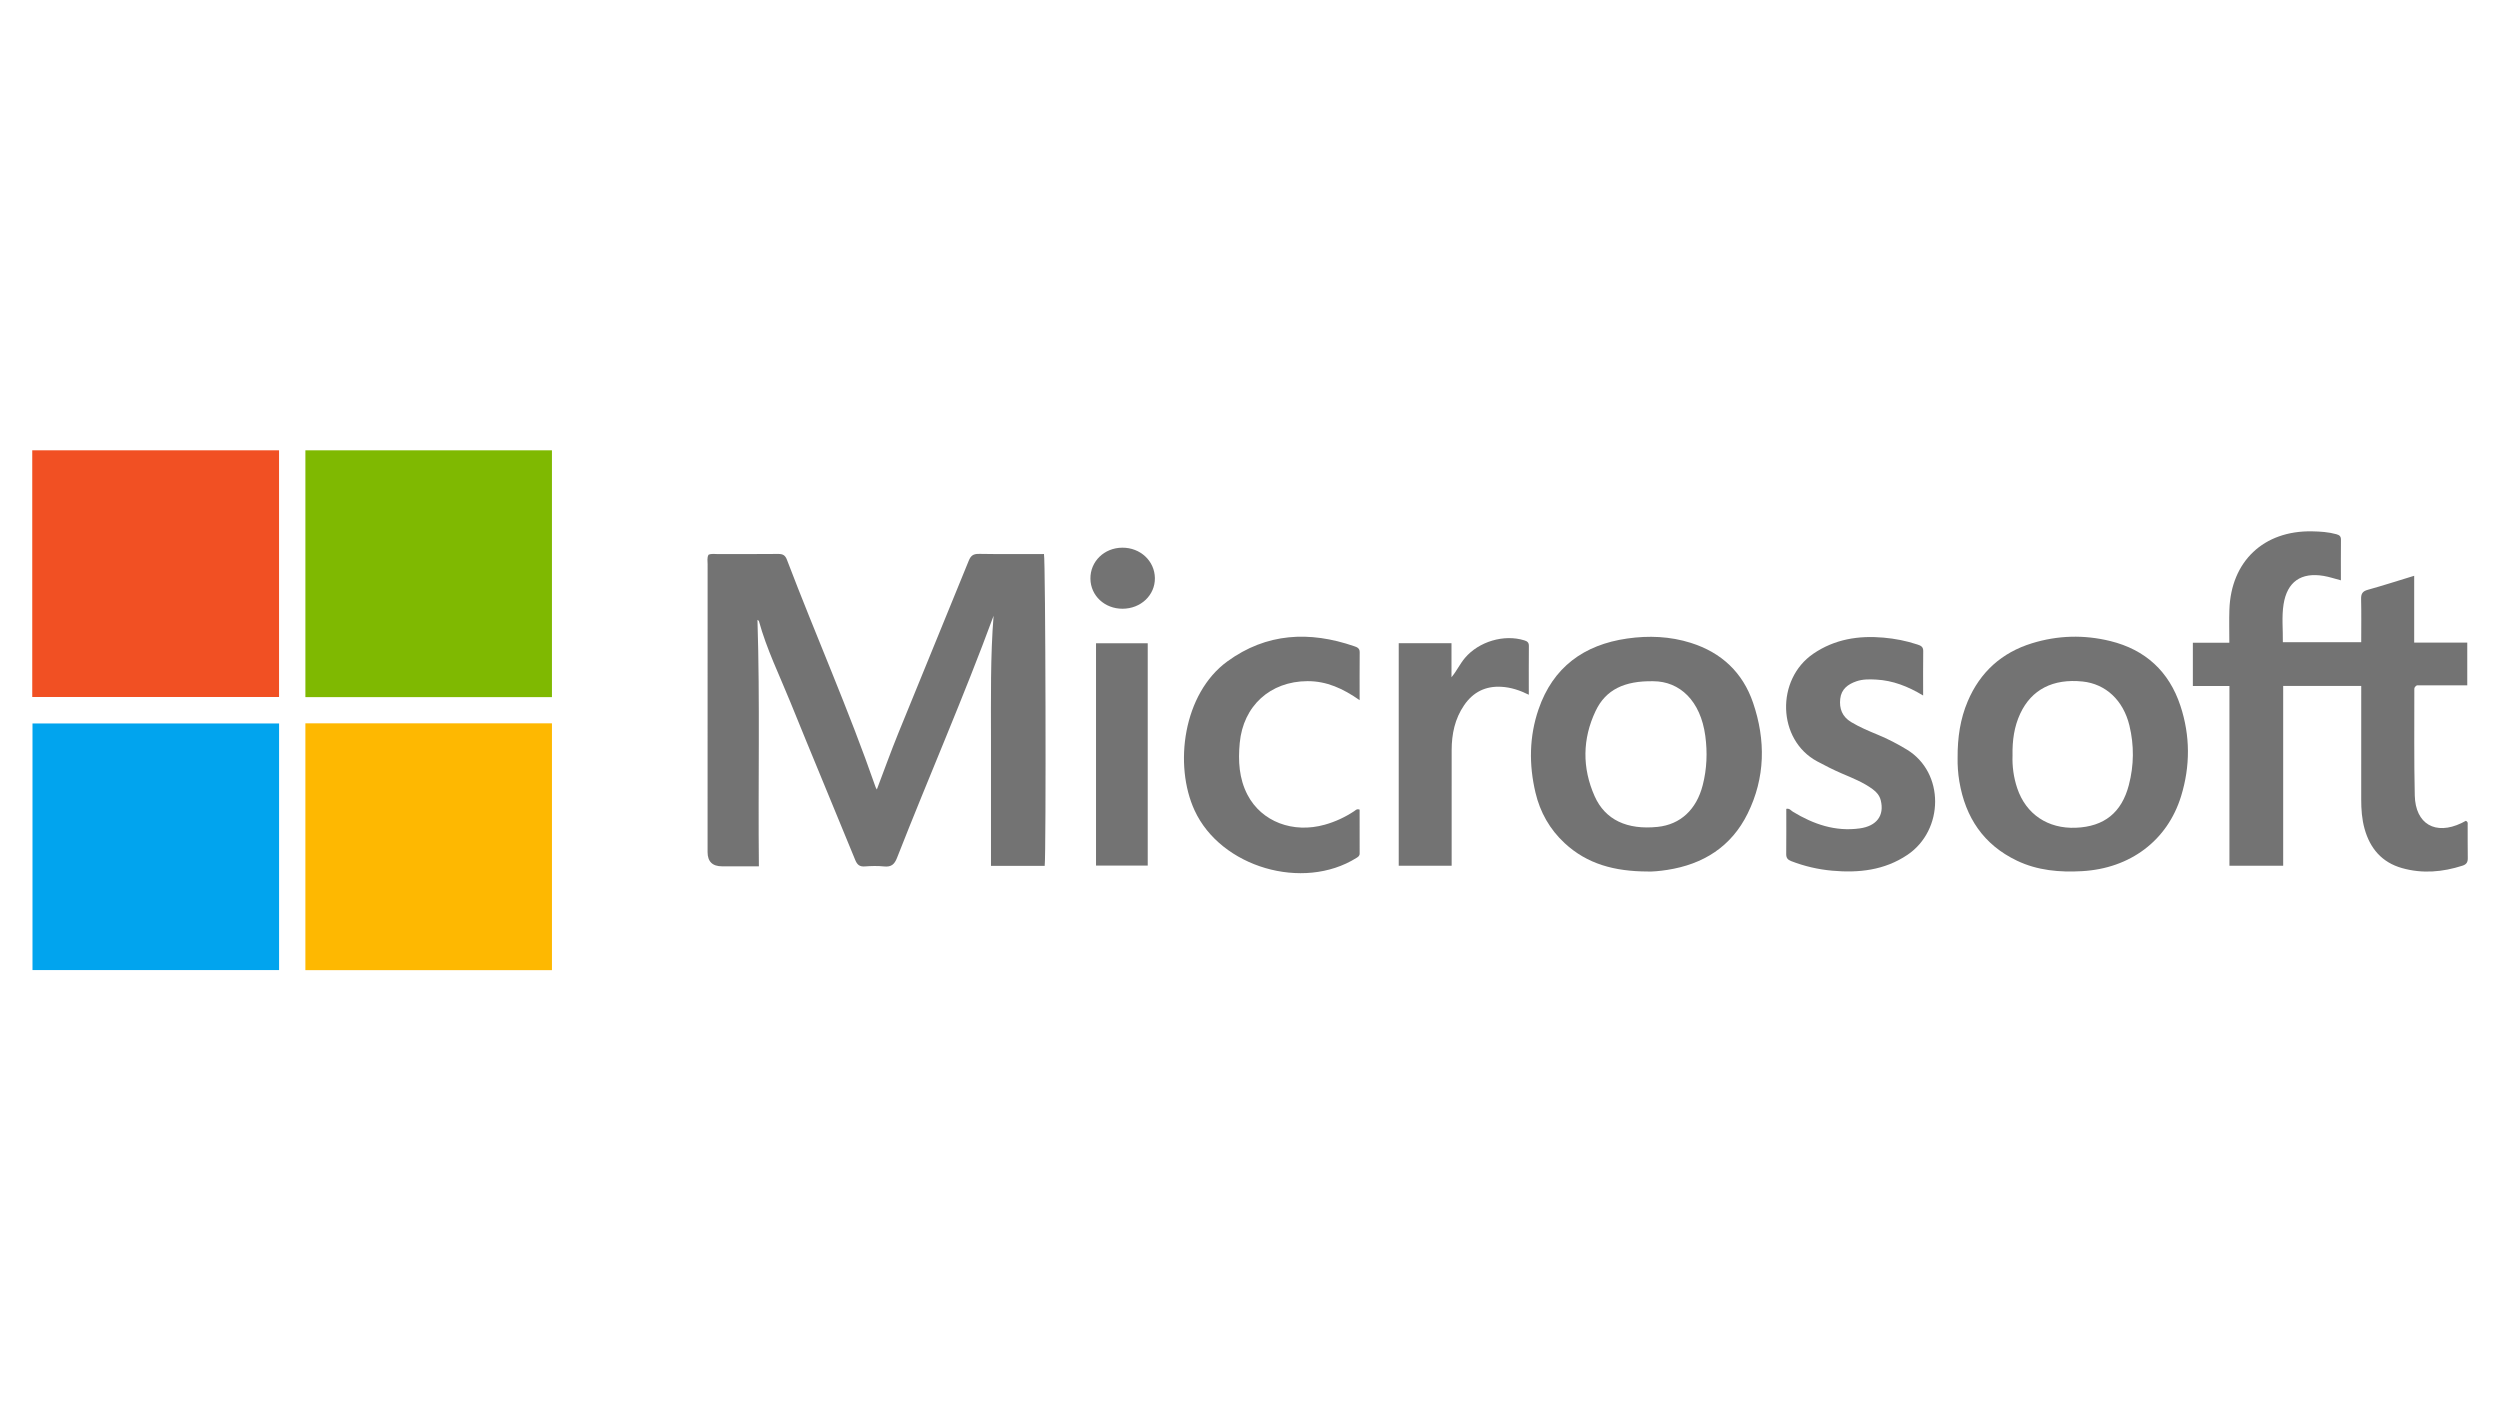 <svg xmlns="http://www.w3.org/2000/svg" id="a" width="220" height="125" viewBox="0 0 220 125"><path d="M145.481,59.948c-2.531-.042-4.171.736-5.064,2.612-1.169,2.457-1.196,5.016-.091,7.502.934,2.101,2.877,2.98,5.543,2.704,2.006-.208,3.42-1.521,3.971-3.673.366-1.43.421-2.878.227-4.331-.413-3.088-2.242-4.811-4.586-4.814Z" fill="none" stroke-width="0"></path><path d="M183.271,59.973c-2.599-.27-4.498.7-5.489,2.825-.533,1.144-.703,2.364-.678,3.682-.035.941.092,1.927.414,2.885.768,2.282,2.688,3.576,5.157,3.477,2.495-.1,4.031-1.327,4.667-3.765.452-1.733.47-3.484.051-5.222-.538-2.234-2.09-3.671-4.121-3.882Z" fill="none" stroke-width="0"></path><path d="M24.556,39.627H2.838v21.708h21.718v-21.708Z" fill="#f15023" stroke-width="0"></path><path d="M48.571,39.628h-21.696v21.719h21.696v-21.719Z" fill="#7fb901" stroke-width="0"></path><path d="M2.86,85.363h21.699v-21.7H2.86v21.7Z" fill="#01a4ee" stroke-width="0"></path><path d="M26.874,85.373h21.698v-21.72h-21.698v21.72Z" fill="#feb801" stroke-width="0"></path><path d="M86.141,48.743c-.5-.009-.714.161-.895.609-2.05,5.05-4.131,10.088-6.182,15.138-.665,1.638-1.263,3.303-1.902,4.984-.049-.09-.088-.144-.109-.204-2.352-6.773-5.257-13.33-7.808-20.025-.151-.398-.372-.502-.775-.498-1.762.02-3.525.006-5.287.012-.277.001-.561-.059-.833.058-.146.272-.08.561-.08.837-.004,8.442-.003,16.883-.003,25.325q0,1.257,1.279,1.257h3.236c-.078-7.289.102-14.475-.125-21.688.067.051.117.069.125.098.68,2.482,1.818,4.788,2.779,7.161,1.874,4.629,3.806,9.235,5.694,13.858.175.428.383.616.856.58.562-.043,1.135-.056,1.695.002.626.065.909-.186,1.133-.759,2.803-7.151,5.884-14.192,8.497-21.3-.285,3.555-.23,7.252-.23,10.947 0,3.686,0,7.372,0,11.059h4.727c.134-1.127.078-26.946-.064-27.44-1.903,0-3.816.02-5.729-.014Z" fill="#737373" stroke-width="0"></path><path d="M217.153,72.637c-.001-.138.061-.313-.162-.404-.117.061-.248.136-.383.2-2.287,1.091-4.049.089-4.108-2.429-.073-3.109-.033-6.221-.04-9.332-0-.106-.003-.219.221-.361h4.438v-3.764h-4.671v-5.878c-1.43.436-2.749.863-4.083,1.233-.473.131-.599.358-.588.822.03,1.254.01,2.509.01,3.792h-6.896c.015-1.136-.11-2.246.063-3.339.313-1.98,1.538-2.832,3.524-2.498.497.084.981.249,1.52.389,0-1.23-.006-2.403.005-3.576.003-.301-.139-.409-.407-.483-.699-.194-1.412-.237-2.13-.251-4.259-.082-7.138,2.636-7.28,6.893-.032.948-.005,1.897-.005,2.909h-3.21v3.805h3.219v15.818h4.729v-15.822h6.869v.78c0,3.068.003,6.136-.002,9.203-.001.874.059,1.739.294,2.584.482,1.74,1.53,2.964,3.297,3.464,1.79.506,3.568.354,5.326-.214.352-.114.468-.313.461-.67-.018-.957-.003-1.915-.009-2.872Z" fill="#737373" stroke-width="0"></path><path d="M185.707,56.413c-2.31-.57-4.624-.505-6.889.193-2.661.82-4.566,2.529-5.66,5.113-.655,1.547-.899,3.168-.889,4.981-.011.597.029,1.334.152,2.065.532,3.167,2.127,5.569,5.07,6.975,1.814.868,3.755,1.034,5.732.922,4.234-.24,7.509-2.691,8.712-6.596.814-2.644.812-5.322-.058-7.955-.998-3.02-3.073-4.934-6.17-5.699ZM187.341,69.077c-.636,2.437-2.172,3.665-4.667,3.765-2.468.099-4.389-1.194-5.157-3.477-.322-.957-.449-1.943-.414-2.885-.025-1.319.145-2.539.678-3.682.991-2.125,2.89-3.095,5.489-2.825,2.031.211,3.583,1.648,4.121,3.882.419,1.738.401,3.49-.051,5.222Z" fill="#737373" stroke-width="0"></path><path d="M148.804,56.575c-1.835-.58-3.719-.657-5.612-.385-3.812.548-6.529,2.526-7.8,6.228-.823,2.396-.852,4.868-.271,7.329.408,1.73,1.256,3.234,2.571,4.452,1.979,1.833,4.379,2.487,7.319,2.493.368.021,1.039-.037,1.706-.141,3.169-.491,5.635-2.039,7.073-4.951,1.561-3.16,1.602-6.463.48-9.757-.906-2.659-2.778-4.418-5.466-5.267ZM149.84,69.093c-.551,2.153-1.964,3.466-3.971,3.673-2.667.276-4.609-.603-5.543-2.704-1.105-2.486-1.078-5.046.091-7.502.893-1.876,2.534-2.654,5.064-2.612,2.343.004,4.173,1.726,4.586,4.814.194,1.452.14,2.901-.227,4.331Z" fill="#737373" stroke-width="0"></path><path d="M167.798,65.96c-.821-.497-1.664-.937-2.549-1.302-.803-.331-1.603-.667-2.351-1.117-.786-.474-1.056-1.186-.957-2.054.096-.842.672-1.273,1.417-1.531.568-.197,1.154-.184,1.742-.153,1.462.076,2.784.589,4.136,1.401,0-1.403-.012-2.663.007-3.921.006-.383-.233-.473-.507-.565-.974-.325-1.978-.519-2.995-.608-2.199-.192-4.285.136-6.159,1.41-3.333,2.266-3.187,7.592.327,9.479.709.381,1.423.745,2.162,1.063.937.403,1.891.774,2.723,1.386.342.251.606.553.712.978.334,1.338-.355,2.267-1.846,2.473-2.155.298-4.071-.366-5.881-1.463-.172-.104-.301-.324-.586-.256,0,1.329.009,2.653-.006,3.978-.004.339.131.501.439.621,1.164.451,2.372.731,3.607.842,2.341.211,4.602-.034,6.623-1.395,3.215-2.165,3.3-7.233-.06-9.267Z" fill="#737373" stroke-width="0"></path><path d="M119.166,56.865c-3.933-1.352-7.711-1.173-11.159,1.338-3.892,2.835-4.724,9.12-2.881,13.117,2.306,5.002,9.537,7.12,14.237,4.18.152-.095.287-.178.286-.391-.005-1.296-.003-2.591-.003-3.863-.252-.091-.352.054-.471.133-.803.532-1.665.933-2.593,1.194-2.8.788-5.561-.263-6.796-2.615-.755-1.439-.838-2.997-.69-4.576.306-3.272,2.689-5.425,5.956-5.441,1.687-.008,3.122.644,4.595,1.673,0-1.503-.008-2.866.005-4.228.003-.357-.256-.442-.488-.521Z" fill="#737373" stroke-width="0"></path><path d="M134.135,56.35c-1.792-.557-4.002.111-5.219,1.548-.445.526-.725,1.151-1.185,1.698v-2.993h-4.643v19.581h4.657v-.766c0-3.134-.001-6.267.001-9.401.001-1.419.28-2.765,1.097-3.958.789-1.153,1.878-1.703,3.283-1.621.832.049,1.606.301,2.409.699,0-1.481-.008-2.889.006-4.298.003-.31-.154-.411-.405-.489Z" fill="#737373" stroke-width="0"></path><path d="M96.45,76.171h4.55v-19.563h-4.55v19.563Z" fill="#737373" stroke-width="0"></path><path d="M98.759,48.196c-1.59.01-2.823,1.214-2.802,2.735.021,1.494,1.251,2.641,2.83,2.638,1.607-.003,2.864-1.197,2.843-2.7-.021-1.508-1.283-2.684-2.871-2.673Z" fill="#737373" stroke-width="0"></path></svg>